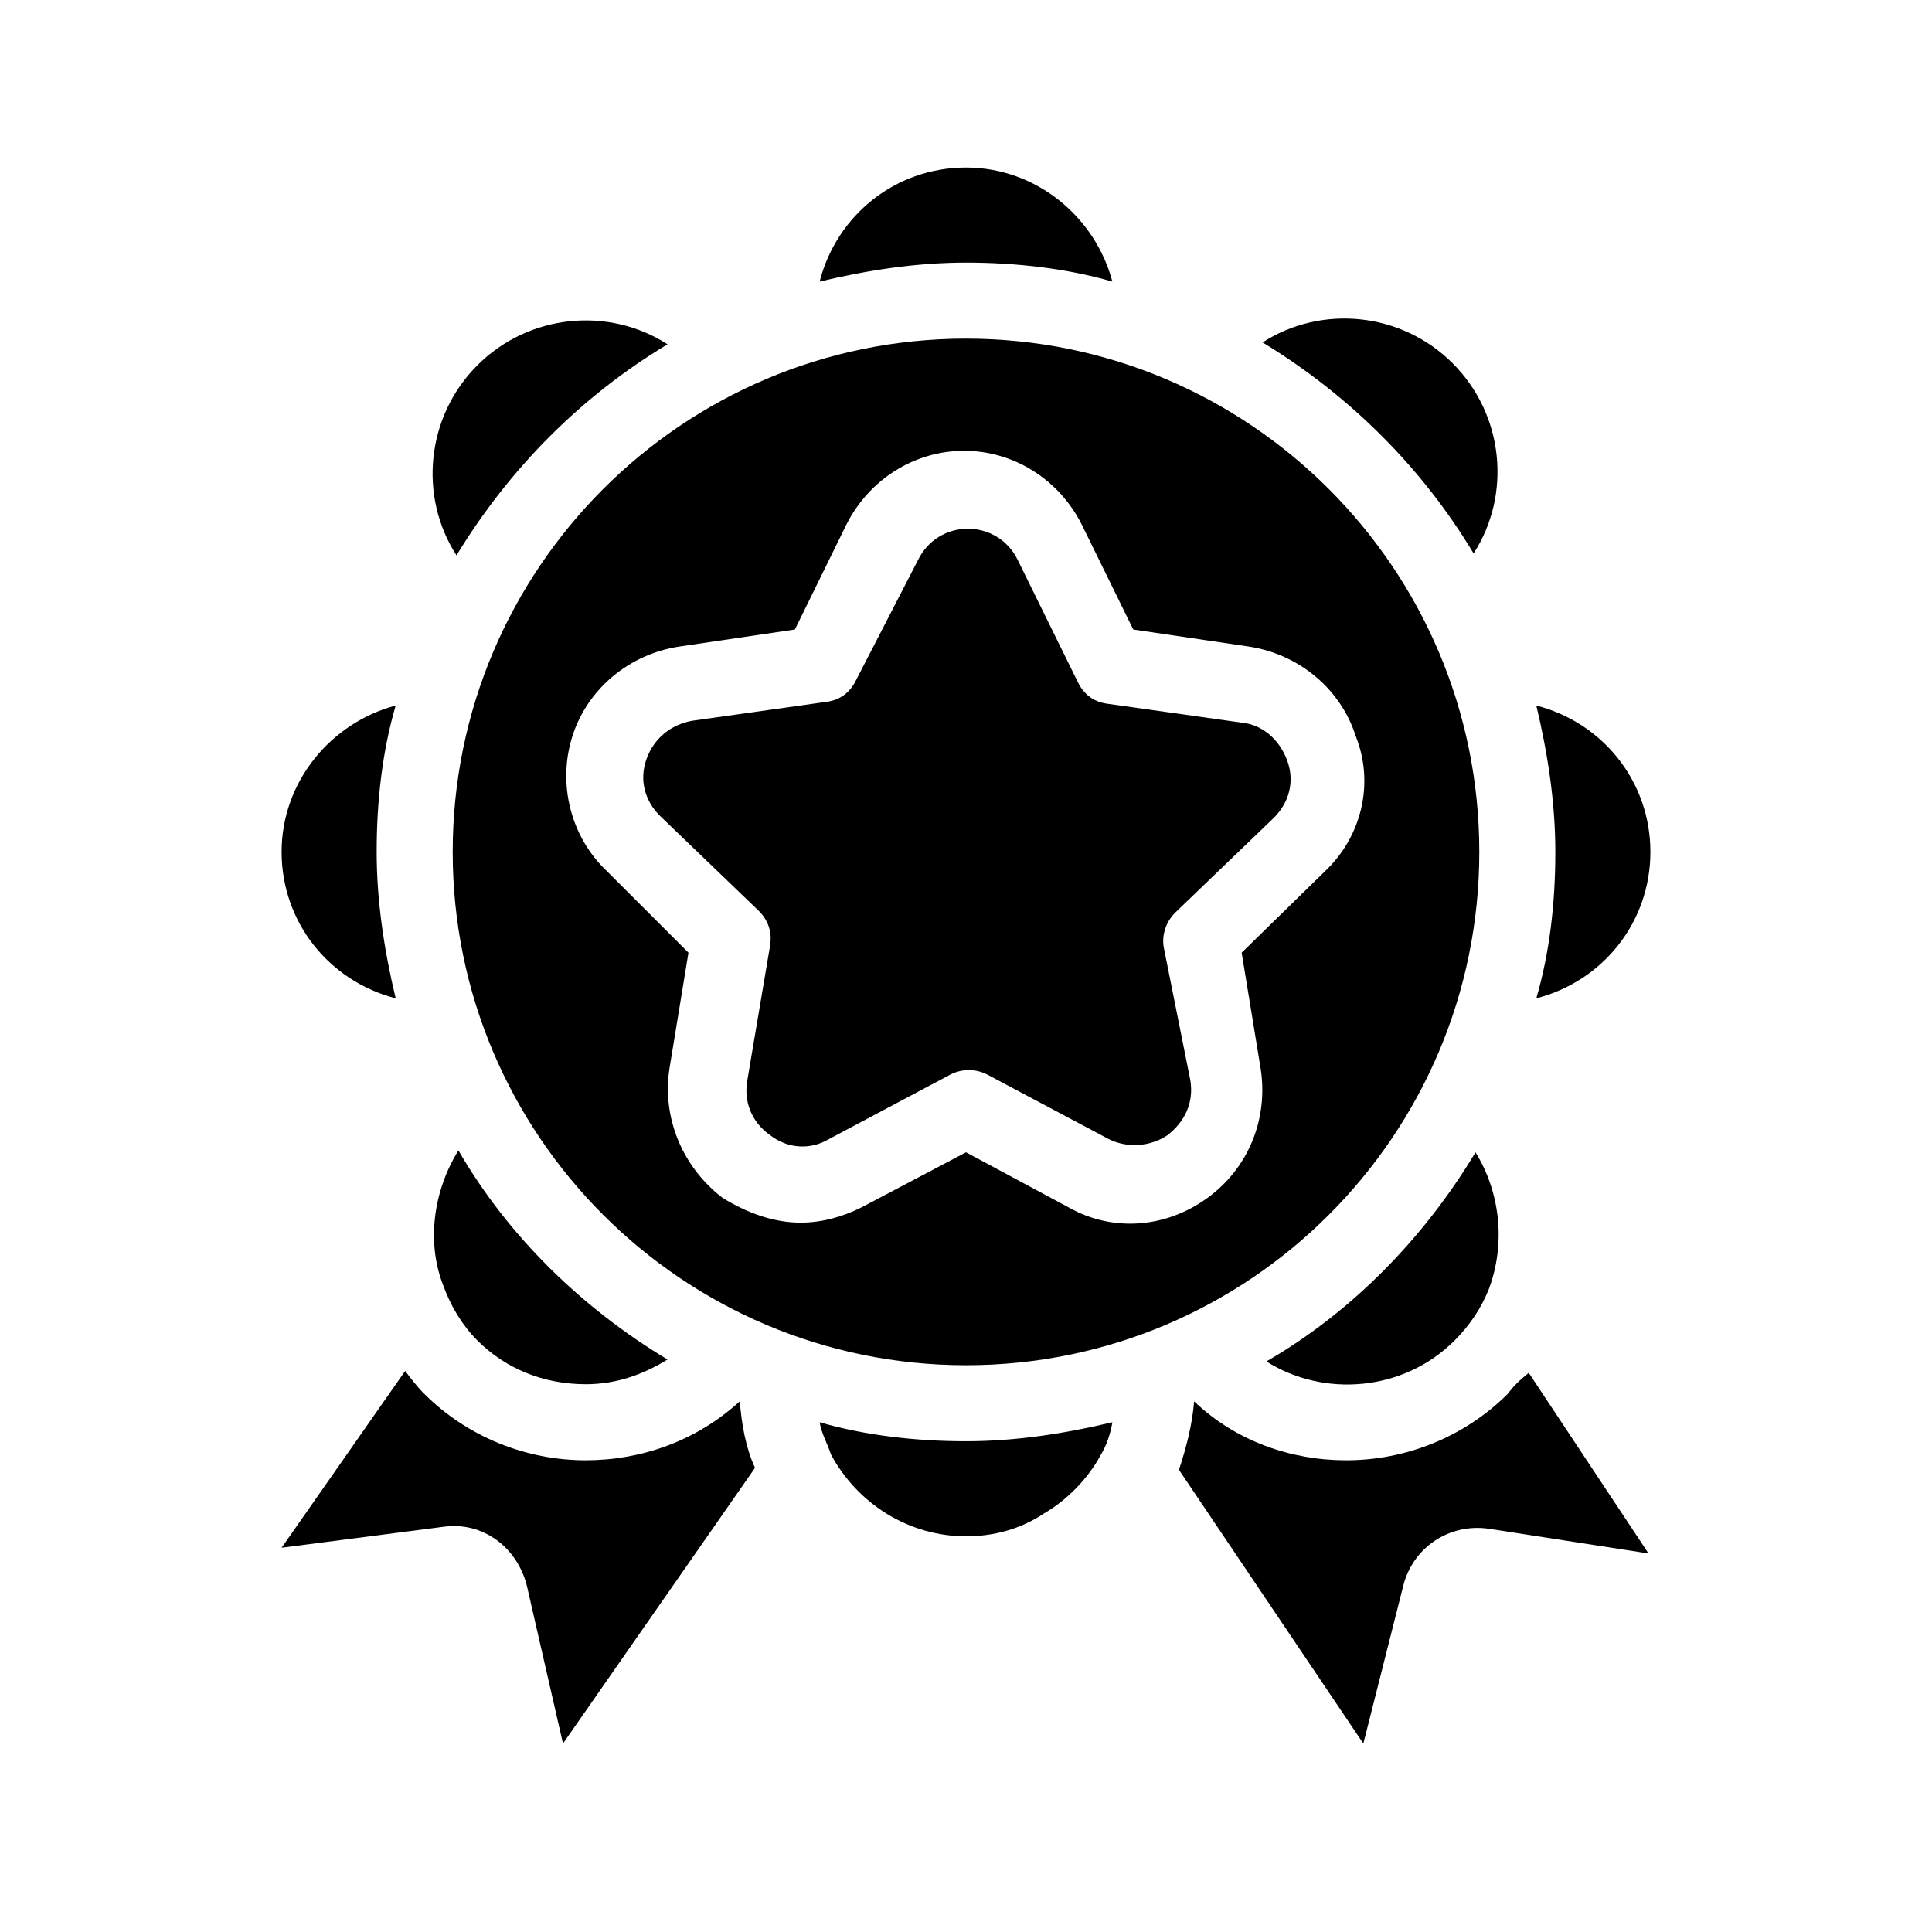 <?xml version="1.0" encoding="UTF-8"?>
<!-- Uploaded to: ICON Repo, www.svgrepo.com, Generator: ICON Repo Mixer Tools -->
<svg fill="#000000" width="800px" height="800px" version="1.1" viewBox="144 144 512 512" xmlns="http://www.w3.org/2000/svg">
 <g>
  <path d="m581.37 369.77c0-18.641-12.594-34.258-30.23-38.793 3.023 12.594 5.039 25.695 5.039 38.793 0 13.602-1.512 26.703-5.039 38.793 17.633-4.535 30.23-20.152 30.23-38.793z"/>
  <path d="m361.21 520.91c0.504 3.023 2.016 5.543 3.023 8.566 7.051 13.098 20.652 21.66 35.77 21.66 7.559 0 14.609-2.016 20.656-6.047 6.047-3.527 11.586-9.07 15.113-15.617 1.512-2.519 2.519-5.543 3.023-8.566-12.594 3.023-25.695 5.039-38.793 5.039-13.102 0-26.703-1.508-38.793-5.035z"/>
  <path d="m400 233.74c-75.066 0-136.03 60.961-136.03 136.03 0 75.066 60.961 136.03 136.03 136.03s136.03-60.961 136.03-136.03c0-75.066-60.961-136.03-136.03-136.03zm95.219 141.07-22.168 21.664 5.039 30.73c2.016 13.098-3.023 26.199-14.105 34.258-11.082 8.062-25.191 9.07-36.777 2.519l-27.207-14.609-27.711 14.609c-5.039 2.519-10.578 4.031-16.121 4.031-7.055 0-14.105-2.519-20.656-6.551-10.578-8.062-16.121-21.16-14.105-34.258l5.039-30.73-21.668-21.664c-9.574-9.07-13.098-23.176-9.07-35.77 4.031-12.594 15.113-21.664 28.215-23.68l30.73-4.535 13.602-27.711c6.047-12.09 18.137-19.648 31.234-19.648 13.098 0 25.191 7.559 31.234 19.648l13.602 27.711 30.73 4.535c13.098 2.016 24.184 11.082 28.215 23.68 5.047 12.594 1.52 26.699-8.051 35.77z"/>
  <path d="m529.48 499.25c4.031-4.031 7.055-8.566 9.07-13.602 4.535-12.09 3.023-25.695-3.527-36.273-13.602 22.672-32.746 42.32-55.418 55.418 15.113 9.57 36.273 8.059 49.875-5.543z"/>
  <path d="m473.05 335.51-35.77-5.039c-3.527-0.504-6.047-2.519-7.559-5.543l-16.121-32.746c-2.519-5.039-7.559-8.062-13.098-8.062-5.543 0-10.578 3.023-13.098 8.062l-16.629 32.242c-1.512 3.023-4.031 5.039-7.559 5.543l-35.77 5.039c-5.543 1.008-10.078 4.535-12.09 10.078-2.016 5.543-0.504 11.082 3.527 15.113l26.199 25.191c2.519 2.519 3.527 5.543 3.023 9.07l-6.047 35.77c-1.008 5.543 1.008 11.082 6.047 14.609 4.535 3.527 10.578 4.031 15.617 1.008l32.242-17.129c3.023-1.512 6.551-1.512 9.574 0l32.242 17.129c5.039 2.519 11.082 2.016 15.617-1.008 4.535-3.527 7.055-8.566 6.047-14.609l-7.055-35.27c-0.504-3.023 0.504-6.551 3.023-9.07l26.199-25.191c4.031-4.031 5.543-9.574 3.527-15.113-2.016-5.539-6.551-9.57-12.094-10.074z"/>
  <path d="m543.59 513.36c-11.59 11.586-27.207 17.633-42.824 17.633-14.609 0-29.223-5.039-40.305-15.617-0.504 6.047-2.016 12.09-4.031 18.137l48.871 72.547 10.578-41.816c2.519-10.078 12.09-16.625 22.672-15.113l42.32 6.551-31.738-47.863c-2.523 2.016-4.035 3.527-5.543 5.543z"/>
  <path d="m248.86 408.56c-3.023-12.594-5.039-25.695-5.039-38.793 0-13.602 1.512-26.703 5.039-38.793-17.129 4.535-30.23 20.152-30.23 38.793 0.004 18.641 12.598 34.258 30.23 38.793z"/>
  <path d="m320.9 235.25c-15.617-10.078-36.777-8.062-50.383 5.543-13.602 13.602-15.617 34.762-5.543 50.383 14.109-23.18 33.254-42.324 55.926-55.926z"/>
  <path d="m299.24 530.99c-15.617 0-31.234-6.047-42.824-17.633-2.016-2.016-3.527-4.031-5.039-6.047l-32.746 46.855 42.824-5.543c10.578-1.512 19.648 5.543 22.168 15.617l9.574 41.816 50.883-73.051c-2.519-5.543-3.527-11.586-4.031-17.633-11.59 10.578-26.199 15.617-40.809 15.617z"/>
  <path d="m534.52 290.67c10.078-15.617 8.062-36.777-5.543-50.383-13.602-13.602-34.762-15.617-50.383-5.543 23.18 14.109 42.324 33.254 55.926 55.926z"/>
  <path d="m270.52 499.25c7.559 7.559 17.633 11.586 28.719 11.586 8.062 0 15.113-2.519 21.664-6.551-22.672-13.602-42.32-32.746-55.418-55.418-6.551 10.578-8.566 24.184-4.031 35.77 2.012 5.543 5.035 10.582 9.066 14.613z"/>
  <path d="m438.79 218.63c-4.535-17.129-20.152-30.23-38.793-30.23s-34.258 12.594-38.793 30.23c12.594-3.023 25.695-5.039 38.793-5.039s26.699 1.512 38.793 5.039z"/>
 </g>
</svg>